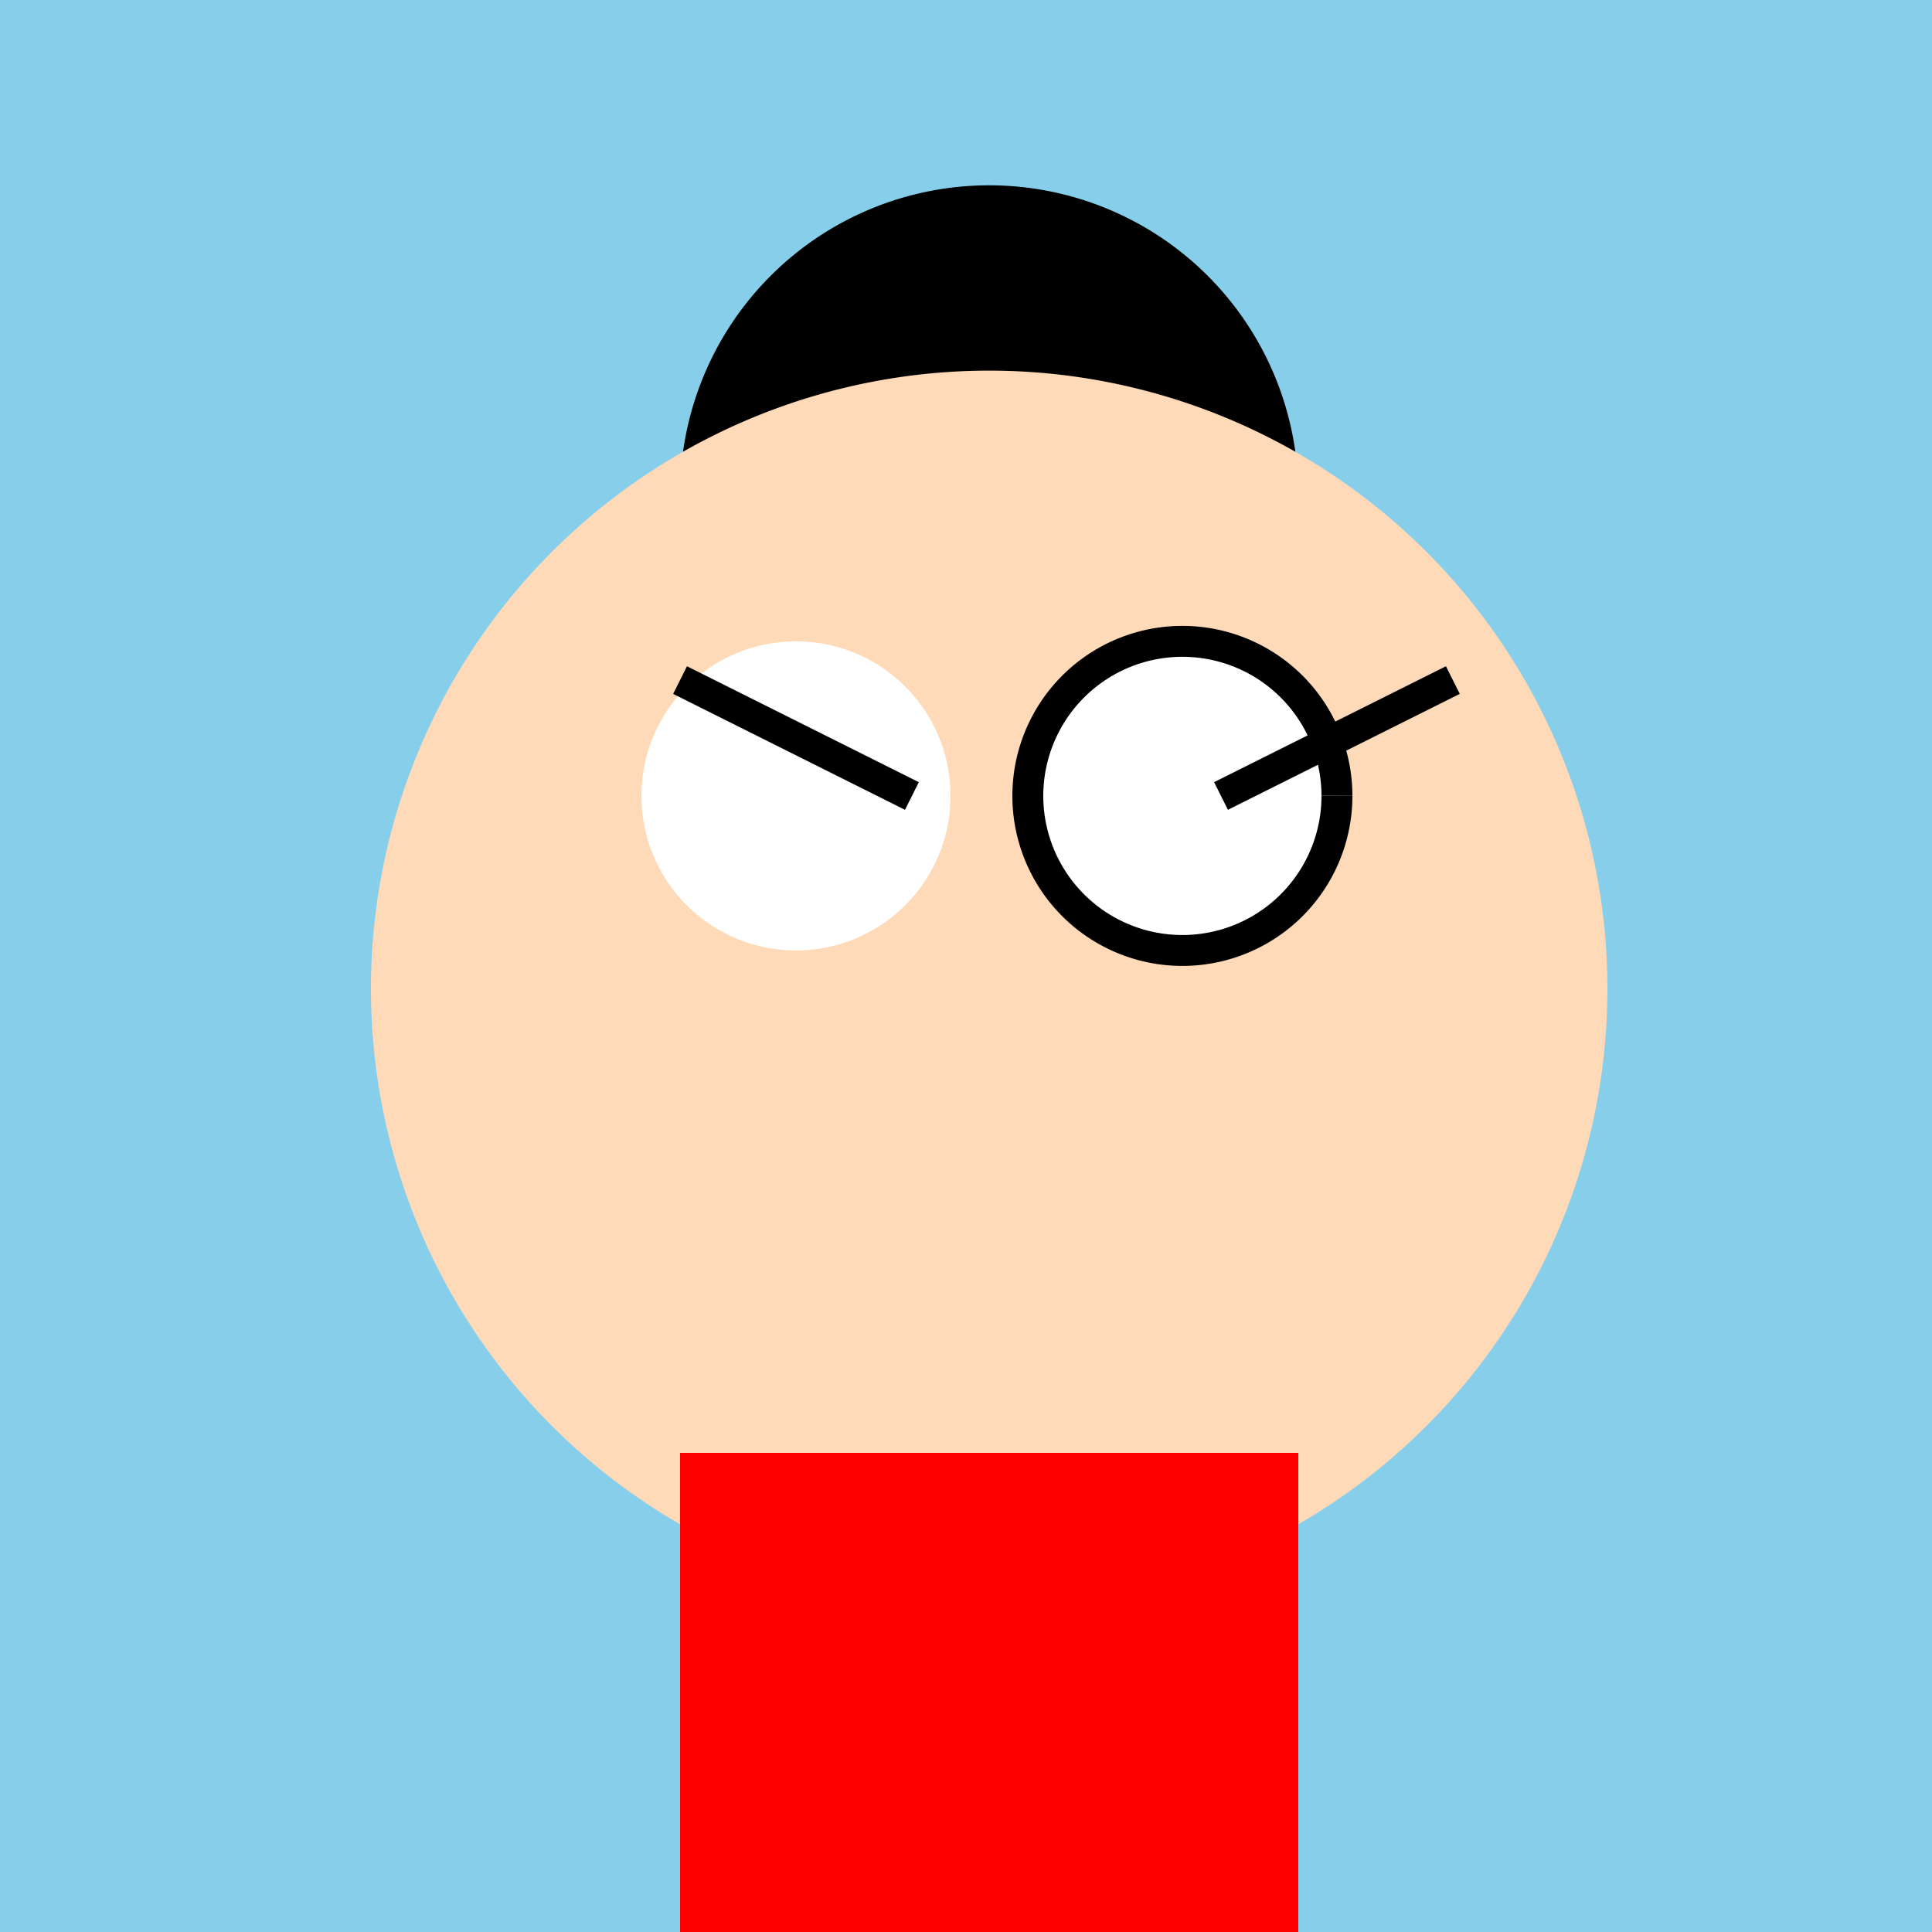 <!--

Generated by DrawGPT.
Free, open source, AI generated images in SVG, PNG, and HTML Canvas format.
https://drawgpt.ai

Created: 2024-01-16T07:55:58.499Z
Link: https://drawgpt.ai/prompt/139502/

-->
<svg xmlns="http://www.w3.org/2000/svg" xmlns:xlink="http://www.w3.org/1999/xlink" width="500" height="500"><defs/><g><rect fill="#87CEEB" stroke="none" x="0" y="0" width="512" height="512"/><path fill="#000" stroke="none" paint-order="stroke fill markers" d=" M 336 128 A 80 80 0 1 1 336 127.92"/><path fill="#FFDAB9" stroke="none" paint-order="stroke fill markers" d=" M 416 256 A 160 160 0 1 1 416 255.84"/><path fill="#FFF" stroke="none" paint-order="stroke fill markers" d=" M 246 206 A 40 40 0 1 1 246 205.96"/><path fill="#FFF" stroke="#000" paint-order="fill stroke markers" d=" M 346 206 A 40 40 0 1 1 346 205.96 M 176 176 L 236 206 M 316 206 L 376 176" stroke-miterlimit="10" stroke-width="8" stroke-dasharray=""/><path fill="#FFDAB9" stroke="none" paint-order="stroke fill markers" d=" M 256 236 L 236 296 L 276 296 Z"/><path fill="#FFDAB9" stroke="none" paint-order="stroke fill markers" d=" M 296 336 A 40 40 0 0 1 216 336"/><path fill="#FF0000" stroke="none" paint-order="stroke fill markers" d=" M 176 376 L 336 376 L 336 512 L 176 512 Z"/></g></svg>